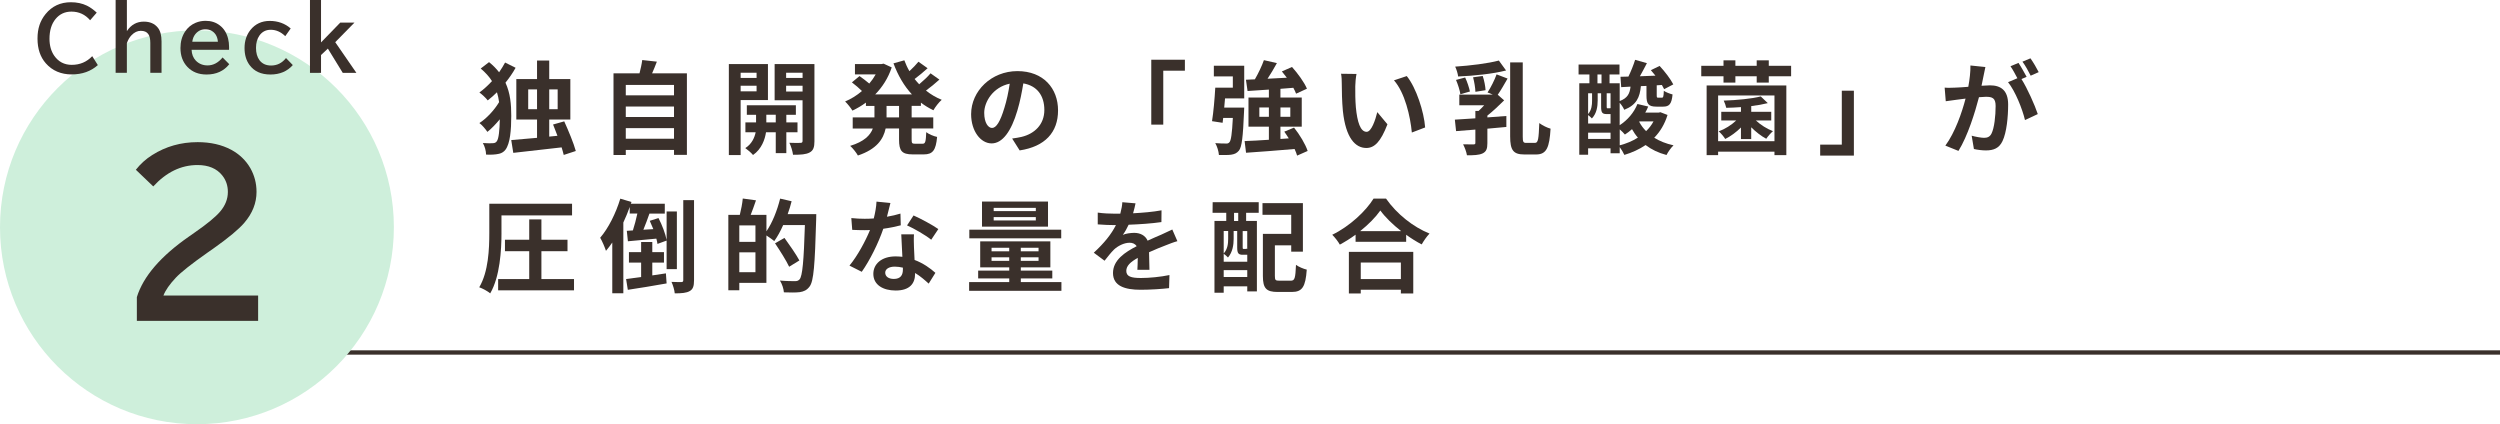 <?xml version="1.0" encoding="UTF-8"?><svg xmlns="http://www.w3.org/2000/svg" viewBox="0 0 1125.99 191.06"><defs><style>.h{fill:#ceefdb;}.i{fill:none;stroke:#3a302b;stroke-miterlimit:10;stroke-width:1.95px;}.j{fill:#3a302b;}</style></defs><g id="a"/><g id="b"><g id="c"><g id="d"><line class="i" x1="88.7" y1="158.76" x2="1125.99" y2="158.76"/><g id="e"><g id="f"><g id="g"><circle class="h" cx="88.7" cy="102.36" r="88.7"/><path class="j" d="M61.64,144.55v-10.73c2.89-9.33,10.76-18.47,23.62-27.39l2.51-1.76c5.53-3.82,9.33-6.97,11.4-9.4,2.31-2.72,3.46-5.66,3.46-8.83,0-2.85-.84-5.31-2.51-7.41-2.49-3.13-6.22-4.7-11.17-4.7-7.39,0-14.02,3.21-19.92,9.63l-7.84-7.5c2.06-2.63,4.52-4.85,7.39-6.65,6.11-3.86,12.91-5.79,20.43-5.79,5.84,0,10.89,1.16,15.18,3.46,3.71,2.02,6.56,4.78,8.57,8.26,1.86,3.29,2.78,6.85,2.78,10.68,0,5.03-1.84,9.68-5.52,13.95-2.46,2.88-7.06,6.71-13.81,11.49l-2.92,2.04c-7.14,5.03-11.85,8.77-14.13,11.2-2.79,2.98-4.65,5.64-5.56,8.02h42.66v11.4H61.64Z"/><g><path class="j" d="M44.08,29.31c-3.13,2.81-7.07,4.21-11.81,4.21s-8.7-1.66-11.63-5c-2.5-2.83-3.75-6.55-3.75-11.14s1.21-8.05,3.63-11.04c2.88-3.56,6.69-5.33,11.42-5.33,2.7,0,5.1,.52,7.21,1.54,1.41,.69,2.88,1.73,4.42,3.14l-2.98,3.43c-2.24-2.6-5.04-3.89-8.43-3.89-2.96,0-5.35,1.13-7.17,3.37-1.8,2.21-2.7,5.17-2.7,8.87,0,3.02,.71,5.56,2.13,7.62,1.91,2.74,4.54,4.12,7.9,4.12,3.67,0,6.74-1.3,9.22-3.91l2.53,4.03Z"/><path class="j" d="M52.09,0h5.06V14.01c1.87-2.85,4.42-4.27,7.64-4.27,2.76,0,4.87,.92,6.33,2.77,1.1,1.38,1.64,3.44,1.64,6.16v14.12h-5.06v-13.46c0-1.82-.31-3.16-.93-4.01-.7-.96-1.81-1.44-3.34-1.44s-2.9,.65-4.16,1.95c-.92,.93-1.63,2.15-2.13,3.65v13.31h-5.06V0h0Z"/><path class="j" d="M103.16,22.44h-16.87c.09,1.99,.71,3.59,1.87,4.83,1.4,1.46,3.18,2.19,5.34,2.19,2.55,0,4.8-1.2,6.76-3.58l3,3.04c-2.46,3.09-5.87,4.64-10.23,4.64-3.57,0-6.45-1.14-8.63-3.43-2.08-2.2-3.12-5.03-3.12-8.5,0-2.82,.68-5.27,2.04-7.36,1.21-1.85,2.83-3.19,4.85-4.03,1.38-.57,2.86-.86,4.44-.86,2.51,0,4.65,.7,6.42,2.09,1.84,1.42,3.08,3.42,3.71,5.97,.28,1.16,.43,2.38,.43,3.67v1.31h0Zm-5.02-3.65c-.1-1.28-.44-2.35-1.01-3.22-1.09-1.59-2.65-2.37-4.68-2.37-1.82,0-3.32,.74-4.5,2.21-.72,.91-1.18,2.04-1.35,3.39h11.54Z"/><path class="j" d="M131.88,29.31c-2.51,2.83-5.88,4.25-10.09,4.25s-7.34-1.44-9.44-4.33c-1.47-2.03-2.21-4.56-2.21-7.59,0-3.18,.88-5.9,2.64-8.13,2.17-2.72,5.08-4.09,8.71-4.09s6.88,1.14,9.44,3.41l-2.45,3.46c-1.98-1.93-4.16-2.88-6.54-2.88-2.17,0-3.87,.87-5.1,2.61-1.02,1.47-1.54,3.33-1.54,5.57s.53,4.16,1.6,5.57c1.21,1.56,2.94,2.35,5.19,2.35,2.72,0,4.96-1.12,6.72-3.37l3.08,3.18h0Z"/><path class="j" d="M139.61,0h4.98V19.1l8.67-8.93h6.4l-8.67,8.83,9.52,13.81h-6.14l-6.7-10.92-3.08,2.9v8.02h-4.98V0Z"/></g></g></g></g><g><path class="j" d="M232.23,30.52c-1.28,2.33-2.84,4.57-4.57,6.72,2.2,4.76,2.61,9.74,2.61,14.96,0,6.31-.5,12.44-2.61,15.23-.69,.92-1.69,1.56-2.88,1.83-1.78,.41-3.7,.46-5.85,.37-.05-1.74-.55-3.66-1.46-5.21,2.24,.18,3.89,.14,4.85,.05,.64-.09,1.05-.32,1.42-.82,.91-1.14,1.28-5.08,1.37-9.92-1.83,2.2-3.75,4.21-5.58,5.67-.87-1.24-2.33-3.06-3.61-3.98,3.16-2.01,6.72-5.81,8.87-9.42-.23-1.55-.5-3.02-.96-4.44-1.33,1.33-2.74,2.56-4.16,3.66-.82-1.1-2.56-2.7-3.75-3.57,1.97-1.42,3.89-3.2,5.67-5.12-1.23-1.97-2.93-3.84-5.08-5.67l3.75-2.88c1.83,1.46,3.29,2.97,4.53,4.57,1.01-1.51,1.97-2.97,2.7-4.39l4.76,2.38Zm21.68,39.29c-.23-1.01-.59-2.2-.96-3.43-7.82,.92-15.92,1.83-21.77,2.47l-.92-5.76c3.16-.27,7.23-.59,11.62-1.01v-8.23h-9.33v-18.25h9.33v-8.32h5.49v8.32h9.51v18.25h-9.51v7.68l3.7-.37c-.64-1.78-1.37-3.48-1.97-5.08l5.03-1.42c1.92,4.25,4.25,9.83,5.21,13.35l-5.44,1.78Zm-12.03-20.63v-8.92h-3.98v8.92h3.98Zm5.49-8.92v8.92h3.8v-8.92h-3.8Z"/><path class="j" d="M309.38,33.03v36.73h-5.81v-2.24h-21.72v2.29h-5.53V33.03h11.71c.5-1.97,1.01-4.16,1.23-5.99l6.59,.73c-.69,1.83-1.42,3.61-2.15,5.26h15.69Zm-27.53,5.21v4.71h21.72v-4.71h-21.72Zm0,9.74v4.71h21.72v-4.71h-21.72Zm21.72,14.5v-4.76h-21.72v4.76h21.72Z"/><path class="j" d="M333.58,45.06v24.79h-5.31V28.87h17.61v16.19h-12.3Zm0-12.3v2.33h7.18v-2.33h-7.18Zm7.18,8.37v-2.52h-7.18v2.52h7.18Zm13.4,18.43v9.42h-4.76v-9.42h-4.39c-.46,3.16-1.97,7.59-5.85,10.25-.78-.96-2.42-2.38-3.48-3.11,2.93-1.83,4.21-4.8,4.67-7.13h-4.62v-4.44h4.8v-3.43h-4.16v-4.3h22.09v4.3h-4.3v3.43h5.03v4.44h-5.03Zm-4.76-4.44v-3.43h-4.25v3.43h4.25Zm17.43,8.37c0,2.79-.5,4.3-2.15,5.17-1.65,.92-4.02,1.05-7.5,1.05-.18-1.51-.92-3.98-1.65-5.4,2.06,.09,4.3,.09,4.98,.04,.73,0,.96-.27,.96-.91v-18.29h-12.58V28.87h17.93V63.49Zm-12.76-30.73v2.33h7.41v-2.33h-7.41Zm7.41,8.46v-2.61h-7.41v2.61h7.41Z"/><path class="j" d="M410.6,47.71v5.17h9.74v4.99h-9.74v4.94c0,1.65,.18,1.92,1.46,1.92h3.52c1.19,0,1.42-.92,1.6-5.21,1.14,.92,3.34,1.83,4.89,2.15-.55,6.04-1.97,7.87-5.99,7.87h-4.98c-4.94,0-6.17-1.6-6.17-6.68v-4.99h-6.04c-1.01,4.8-4.02,9.33-12.49,12.17-.69-1.24-2.33-3.34-3.48-4.34,6.31-1.92,9.06-4.76,10.2-7.82h-9.06v-4.99h9.79v-5.17h-3.84v-1.51c-1.92,1.42-3.98,2.61-6.08,3.61-.73-1.23-2.24-3.11-3.29-4.12,2.65-1.1,5.26-2.7,7.59-4.71-1.19-1.19-3.02-2.74-4.53-3.89l3.43-2.84c1.37,.96,3.11,2.29,4.39,3.38,1.1-1.28,2.06-2.65,2.88-4.12h-9.33v-4.67h11.94l.96-.18,3.66,1.69c-1.6,4.8-4.21,8.87-7.45,12.17h16.56c-3.57-3.84-6.31-8.6-8.32-14l4.89-1.37c.64,1.69,1.37,3.34,2.29,4.89,1.51-1.37,3.02-2.97,4.07-4.25l4.12,2.93c-1.88,1.69-3.98,3.48-5.85,4.85,.64,.82,1.33,1.6,2.06,2.38,1.83-1.56,3.84-3.38,5.12-4.94l3.98,2.83c-1.88,1.69-4.07,3.52-6.04,4.94,2.1,1.69,4.48,3.11,7.09,4.16-1.28,1.1-2.93,3.25-3.75,4.71-2.01-.96-3.89-2.1-5.63-3.43v1.46h-4.16Zm-5.67,0h-5.63v5.17h5.63v-5.17Z"/><path class="j" d="M455.87,62.39c1.74-.23,3.02-.46,4.21-.73,5.81-1.37,10.29-5.53,10.29-12.12s-3.38-10.93-9.47-11.98c-.64,3.84-1.42,8.05-2.7,12.3-2.7,9.15-6.63,14.73-11.57,14.73s-9.24-5.53-9.24-13.17c0-10.43,9.1-19.39,20.86-19.39s18.29,7.82,18.29,17.7-5.85,16.28-17.29,18.02l-3.38-5.35Zm-3.52-13.72c1.05-3.34,1.88-7.23,2.42-10.98-7.5,1.55-11.48,8.14-11.48,13.13,0,4.57,1.83,6.81,3.52,6.81,1.88,0,3.7-2.84,5.53-8.96Z"/><path class="j" d="M518.53,26.9h15.14v4.94h-9.74v24.29h-5.4V26.9Z"/><path class="j" d="M546.71,29.6h13.68v14.73h-8.64c-.14,1.37-.23,2.79-.37,4.12h9.01s-.05,1.37-.09,2.06c-.46,11.07-.96,15.69-2.29,17.33-1.01,1.19-2.01,1.6-3.48,1.83-1.23,.18-3.34,.18-5.53,.14-.14-1.69-.78-3.84-1.65-5.35,1.97,.18,3.84,.18,4.76,.18,.73,.05,1.14-.04,1.6-.55,.73-.73,1.19-3.75,1.56-10.98h-4.35l-.27,2.2-4.76-.73c.64-3.98,1.19-10.15,1.46-15.09h7.91v-5.08h-8.55v-4.8Zm37.5,40.48c-.23-.87-.64-1.88-1.14-2.97-7.82,.69-15.96,1.28-21.86,1.69l-.64-5.26c3.02-.09,6.81-.32,10.93-.59v-5.9h-9.19v-13.13h9.19v-3.57c-3.52,.27-6.81,.46-9.6,.64l-.73-5.08,4.02-.18c1.56-2.7,3.16-6.04,4.07-8.64l5.85,1.33c-1.28,2.38-2.79,4.85-4.21,7.04,2.79-.14,5.72-.27,8.69-.46-.73-.96-1.51-1.97-2.24-2.83l4.57-2.01c2.61,2.93,5.53,6.91,6.72,9.79l-4.89,2.24c-.27-.78-.73-1.69-1.24-2.65-1.97,.14-3.89,.32-5.81,.46v3.93h9.6v13.13h-9.6v5.53l3.75-.27c-.64-1.05-1.33-2.06-2.01-3.02l4.39-1.83c2.56,3.2,5.17,7.55,6.13,10.52l-4.76,2.1Zm-12.71-17.47v-4.21h-4.3v4.21h4.3Zm5.21-4.21v4.21h4.44v-4.21h-4.44Z"/><path class="j" d="M610.41,38.79c-.04,2.93,0,6.36,.27,9.6,.64,6.54,2.01,10.98,4.85,10.98,2.15,0,3.93-5.31,4.8-8.87l4.57,5.49c-3.02,7.87-5.85,10.66-9.51,10.66-4.94,0-9.28-4.48-10.56-16.65-.41-4.16-.5-9.42-.5-12.21,0-1.28-.05-3.2-.32-4.57l6.95,.09c-.32,1.6-.55,4.25-.55,5.49Zm31.47,18.61l-5.99,2.29c-.69-7.27-3.11-17.93-8.05-23.51l5.76-1.92c4.3,5.26,7.78,16.19,8.28,23.14Z"/><path class="j" d="M679.02,35.36c-1.46,2.56-3.06,5.35-4.44,7.32l2.88,2.52c-2.2,2.2-4.89,4.76-7.55,6.86v.82l8.55-.64v4.94c-2.83,.27-5.72,.55-8.55,.78v6.54c0,2.47-.46,3.8-2.2,4.62-1.74,.78-3.98,.82-7,.82-.23-1.51-1.01-3.57-1.74-4.94,1.92,.05,4.07,.05,4.71,.05,.64-.05,.82-.18,.82-.69v-5.99c-3.2,.27-6.17,.5-8.69,.69l-.55-5.17c2.61-.18,5.81-.37,9.24-.59v-3.34h1.46c.82-.73,1.69-1.65,2.52-2.56h-11.21v-4.8h15.05l-2.33-.96c1.42-2.15,3.16-5.58,4.07-8.14l4.94,1.88Zm-.69-3.61c-6.13,1.56-14.5,2.38-21.59,2.7-.14-1.28-.73-3.2-1.33-4.44,6.86-.46,14.68-1.42,19.67-2.74l3.25,4.48Zm-20.58,10.7c-.23-1.69-1.1-4.44-1.97-6.45l4.12-1.1c.96,1.97,1.78,4.62,2.15,6.31l-4.3,1.23Zm6.77-1.1c-.05-1.74-.5-4.48-1.05-6.54l4.34-.59c.69,2.01,1.19,4.67,1.28,6.4l-4.57,.73Zm26.85,23c1.42,0,1.65-1.78,1.92-8.92,1.33,1.01,3.61,2.15,5.08,2.52-.5,8.37-1.74,11.62-6.49,11.62h-5.35c-4.94,0-6.36-1.92-6.36-8.14V28.09h5.67V61.48c0,2.47,.23,2.88,1.6,2.88h3.93Z"/><path class="j" d="M751.05,51.78c-1.28,4.16-3.34,7.55-5.99,10.25,2.47,1.55,5.4,2.7,8.69,3.43-1.1,1.01-2.47,2.97-3.16,4.35-3.66-.96-6.77-2.47-9.42-4.48-2.84,1.92-6.04,3.38-9.56,4.44-.46-1.05-1.33-2.47-2.1-3.52v2.79h-4.12v-2.24h-10.11v2.88h-3.98V37.51h4.57v-3.98h-4.89v-4.48h18.43v4.48h-4.48v3.98h4.57v8c3.61-1.33,4.53-3.43,4.89-6.49l-4.21,.23-.32-4.67,3.57-.09c1.14-2.33,2.33-5.3,3.02-7.55l5.31,1.51c-1.05,1.97-2.1,4.07-3.16,5.9l7-.27c-.69-.87-1.37-1.69-2.06-2.47l3.93-1.92c2.29,2.42,4.99,5.95,6.17,8.32l-4.12,2.15c-.27-.55-.59-1.19-1.01-1.88l-2.33,.14v4.48c0,1.01,.09,1.1,.73,1.1h1.55c.64,0,.82-.37,.92-3.11,.87,.64,2.7,1.33,3.93,1.65-.41,4.34-1.51,5.49-4.25,5.49h-2.97c-3.75,0-4.53-1.28-4.53-5.08v-4.25l-2.51,.09c-.5,5.03-1.92,8.46-7.5,10.66-.37-.92-1.24-2.24-2.06-3.16v10.11c3.57-2.33,6.45-5.67,8-9.56l4.85,1.14c-.37,.96-.82,1.88-1.33,2.74h6.04l.78-.18,3.2,1.23Zm-31.47-6.4c0,2.51-.41,5.72-2.61,7.96-.37-.41-1.1-1.1-1.69-1.51v3.8h10.11v-4.25h-1.69c-2.01,0-2.56-.59-2.56-3.25v-6.13h-1.55v3.38Zm-4.3-3.38v9.38c1.6-1.88,1.78-4.12,1.78-6.04v-3.34h-1.78Zm10.11,20.58v-2.84h-10.11v2.84h10.11Zm-5.9-25.06h1.83v-3.98h-1.83v3.98Zm5.9,4.48h-1.74v6.13c0,.55,.05,.64,.41,.64h.78c.37,0,.46-.05,.55-.09v-6.68Zm4.12,23.46c2.97-.78,5.76-1.92,8.19-3.48-1.01-1.14-1.88-2.42-2.65-3.8-1.05,.92-2.1,1.74-3.2,2.42-.46-.59-1.42-1.55-2.33-2.33v7.18Zm8.92-10.79l-.14,.18c.78,1.55,1.83,2.93,3.11,4.21,1.33-1.28,2.47-2.74,3.34-4.39h-6.31Z"/><path class="j" d="M806.71,29.65v4.71h-10.06v2.83h-5.44v-2.83h-9.6v2.83h-5.35v-2.83h-10.02v-4.71h10.02v-2.47h5.35v2.47h9.6v-2.47h5.44v2.47h10.06Zm-38.05,8.83h35.9v31.38h-5.35v-1.56h-25.38v1.56h-5.17v-31.38Zm5.17,4.53v20.58h25.38v-20.58h-25.38Zm10.29,14.41c-2.1,2.1-4.67,3.98-7.09,5.17-.64-1.05-1.97-2.65-2.93-3.43,2.79-1.01,5.72-2.83,7.87-4.89h-6.72v-3.93h8.87v-2.1c-2.24,.18-4.53,.27-6.63,.32-.18-.87-.69-2.38-1.14-3.25,5.9-.18,12.81-.87,16.69-1.88l3.16,3.02c-2.15,.55-4.76,1.01-7.45,1.33v2.56h9.01v3.93h-6.91c2.1,1.97,5.03,3.8,7.68,4.8-.96,.82-2.33,2.38-3.02,3.43-2.24-1.19-4.71-3.11-6.77-5.17v5.31h-4.62v-5.21Z"/><path class="j" d="M834.98,70.08h-15.18v-4.94h9.74v-24.29h5.44v29.23Z"/><path class="j" d="M894.21,30.2c-.27,1.19-.55,2.61-.78,3.75-.27,1.37-.64,3.02-.96,4.67,1.51-.09,2.88-.18,3.8-.18,4.8,0,8.19,2.15,8.19,8.64,0,5.35-.64,12.58-2.56,16.51-1.51,3.16-3.98,4.16-7.46,4.16-1.69,0-3.89-.27-5.4-.64l-1.01-5.99c1.74,.5,4.39,.96,5.58,.96,1.51,0,2.65-.46,3.38-1.97,1.24-2.52,1.83-7.91,1.83-12.39,0-3.61-1.55-4.12-4.39-4.12-.73,0-1.83,.09-3.11,.18-1.78,6.86-5.08,17.52-9.24,24.19l-5.9-2.38c4.39-5.95,7.5-15,9.1-21.18-1.6,.18-3.02,.37-3.89,.5-1.28,.14-3.61,.46-5.03,.69l-.5-6.13c1.65,.14,3.16,.05,4.8,0,1.42-.05,3.57-.18,5.85-.37,.64-3.48,1.01-6.77,.96-9.6l6.72,.69Zm16.24,5.4c2.65,4.16,6.04,11.8,7.36,15.78l-5.76,2.7c-1.19-5.03-4.39-13.04-7.64-17.06l4.21-1.78c-.92-1.74-2.06-3.93-3.11-5.4l3.61-1.51c1.14,1.69,2.74,4.57,3.66,6.27l-2.33,1.01Zm4.16-1.51c-.96-1.92-2.42-4.62-3.71-6.31l3.61-1.51c1.24,1.74,2.93,4.62,3.71,6.22l-3.61,1.6Z"/><path class="j" d="M225.87,104.87c0,7.82-.69,19.71-5.08,27.26-1.05-.92-3.48-2.24-4.94-2.74,4.16-7.04,4.53-17.29,4.53-24.51v-13.13h37.27v5.26h-31.79v7.87Zm32.66,20.81v5.08h-34.17v-5.08h14v-12.53h-10.93v-5.17h10.93v-9.15h5.49v9.15h11.75v5.17h-11.75v12.53h14.68Z"/><path class="j" d="M300.24,121.2v-12.85l-4.12,1.51c-.09-.69-.27-1.51-.5-2.38-4.57,.41-9.15,.82-12.81,1.19l-.5-4.71,2.74-.18c.73-2.24,1.46-5.03,2.01-7.59h-3.43v-2.97c-.82,2.33-1.83,4.71-2.88,7v31.88h-4.98v-22.87c-.92,1.37-1.88,2.61-2.84,3.75-.41-1.33-1.74-4.48-2.61-5.9,3.66-4.25,7.04-10.93,9.06-17.61l5.03,1.51-.27,.78h15.28v4.44h-6.91c-.87,2.47-1.83,5.08-2.74,7.27l4.48-.27c-.5-1.28-1.05-2.56-1.6-3.75l3.93-1.24c1.65,3.16,3.16,7.18,3.66,9.88v-12.85h4.62v25.98h-4.62Zm-6.45,2.84c2.01-.27,4.12-.59,6.13-.92l.32,4.53c-6.08,1.1-12.58,2.15-17.47,2.88l-.78-4.85c1.92-.23,4.25-.55,6.77-.92v-6.49h-5.49v-4.71h5.49v-4.57h5.03v4.57h5.26v4.71h-5.26v5.76Zm18.8-33.89v36.04c0,2.65-.46,4.07-1.92,4.89-1.46,.87-3.66,1.05-6.77,1.05-.09-1.37-.78-3.66-1.46-5.17,1.92,.09,3.84,.09,4.48,.09,.59-.05,.82-.23,.82-.87v-36.04h4.85Z"/><path class="j" d="M367.65,96.45s0,1.83-.05,2.47c-.59,20.44-1.1,27.72-2.97,30.14-1.28,1.69-2.56,2.2-4.39,2.52-1.74,.23-4.48,.18-7.18,.09-.09-1.51-.82-3.8-1.78-5.31,2.93,.27,5.63,.27,6.81,.27,.91,0,1.42-.18,2.01-.78,1.33-1.46,1.92-8.32,2.42-24.47h-9.79c-1.19,2.74-2.61,5.26-4.02,7.23-.73-.69-2.29-1.74-3.52-2.56v21.36h-12.21v3.34h-4.94v-33.98h5.17c.59-2.29,1.14-5.21,1.33-7.36l5.95,.82c-.78,2.29-1.6,4.57-2.38,6.54h7.09v7.41c2.65-3.84,4.85-9.38,6.17-14.73l5.17,1.19c-.46,1.97-1.1,3.89-1.78,5.81h12.9Zm-27.4,5.08h-7.27v7.41h7.27v-7.41Zm0,21.08v-8.96h-7.27v8.96h7.27Zm15.18-2.47c-1.28-2.74-4.12-7.23-6.36-10.56l4.25-2.42c2.29,3.16,5.31,7.5,6.72,10.15l-4.62,2.84Z"/><path class="j" d="M405.7,101.48c-2.06,.55-4.85,1.14-7.87,1.55-2.15,6.36-6.04,14.22-9.7,19.39l-5.53-2.79c3.66-4.44,7.23-11.11,9.24-16.01-.78,.05-1.56,.05-2.33,.05-1.88,0-3.7-.05-5.67-.14l-.41-5.31c1.97,.23,4.39,.32,6.04,.32,1.33,0,2.7-.05,4.07-.14,.64-2.52,1.14-5.26,1.23-7.59l6.27,.64c-.37,1.46-.92,3.75-1.56,6.17,2.2-.37,4.3-.87,6.08-1.42l.14,5.26Zm5.95,4.07c-.14,1.92-.05,3.8,0,5.81,.05,1.28,.14,3.48,.27,5.72,3.89,1.46,7.09,3.75,9.38,5.81l-3.02,4.85c-1.6-1.46-3.66-3.29-6.13-4.8v.41c0,4.21-2.29,7.5-8.74,7.5-5.63,0-10.06-2.52-10.06-7.5,0-4.44,3.7-7.87,10.02-7.87,1.05,0,2.1,.09,3.06,.18-.14-3.38-.37-7.36-.5-10.11h5.72Zm-4.99,15c-1.19-.27-2.38-.46-3.66-.46-2.61,0-4.3,1.1-4.3,2.7,0,1.69,1.42,2.84,3.89,2.84,3.06,0,4.07-1.78,4.07-4.21v-.87Zm12.76-12.58c-2.61-2.1-7.77-5.08-10.89-6.45l2.93-4.48c3.25,1.42,8.87,4.48,11.16,6.13l-3.2,4.8Z"/><path class="j" d="M478.06,127.05v3.93h-41.57v-3.93h18.07v-1.65h-14v-3.52h14v-1.46h-13.08v-11.71h31.6v11.71h-13.31v1.46h14.18v3.52h-14.18v1.65h18.29Zm-.09-19.71h-41.39v-3.89h41.39v3.89Zm-5.95-5.26h-29.73v-11.3h29.73v11.3Zm-25.43,11.11h7.96v-1.6h-7.96v1.6Zm7.96,4.3v-1.6h-7.96v1.6h7.96Zm11.98-23.87h-18.98v1.46h18.98v-1.46Zm0,4.16h-18.98v1.51h18.98v-1.51Zm1.23,13.81h-8v1.6h8v-1.6Zm0,4.3h-8v1.6h8v-1.6Z"/><path class="j" d="M512.27,121.56c.09-1.33,.14-3.43,.18-5.4-3.34,1.83-5.17,3.61-5.17,5.85,0,2.52,2.15,3.2,6.59,3.2,3.84,0,8.87-.5,12.85-1.33l-.18,5.9c-3.02,.37-8.55,.73-12.81,.73-7.09,0-12.44-1.69-12.44-7.55s5.49-9.42,10.66-12.07c-.73-1.14-1.92-1.56-3.16-1.56-2.56,0-5.35,1.46-7.09,3.11-1.37,1.37-2.65,3.02-4.21,4.99l-4.85-3.61c4.76-4.39,7.96-8.42,9.97-12.44h-.55c-1.83,0-5.17-.09-7.64-.32v-5.31c2.29,.37,5.67,.5,7.96,.5h2.2c.55-2.06,.87-3.89,.91-5.17l5.95,.5c-.23,1.1-.55,2.65-1.1,4.48,4.25-.23,8.83-.59,12.81-1.33l-.05,5.3c-4.34,.64-9.92,1.01-14.77,1.19-.73,1.6-1.65,3.25-2.61,4.57,1.19-.59,3.61-.91,5.12-.91,2.74,0,5.03,1.19,6.04,3.52,2.33-1.1,4.25-1.88,6.13-2.7,1.74-.78,3.34-1.56,4.99-2.33l2.29,5.26c-1.46,.37-3.84,1.28-5.4,1.92-2.01,.78-4.57,1.78-7.36,3.06,.05,2.52,.14,5.85,.18,7.91h-5.44Z"/><path class="j" d="M546.16,91.06h20.76v4.8h-5.67v3.66h4.85v31.74h-4.34v-2.29h-10.61v2.88h-4.16v-32.34h5.31v-3.66h-6.17l.05-4.8Zm13.63,23.69c-1.97,0-2.56-.59-2.56-3.29v-7.41h-1.6v3.61c0,2.56-.46,5.95-2.56,8.32-.41-.46-1.37-1.33-1.92-1.69v3.61h10.61v-3.16h-1.97Zm-8.64-10.7v10.11c1.78-1.97,2.01-4.48,2.01-6.54v-3.57h-2.01Zm10.61,20.72v-3.11h-10.61v3.11h10.61Zm-4.07-28.9h-1.88v3.66h1.88v-3.66Zm4.07,8.19h-2.06v7.41c0,.59,.05,.64,.41,.64h.82c.41,0,.5,0,.59-.14,.04,.05,.14,.14,.23,.18v-8.09Zm19.62,22.36c1.78,0,2.06-1.1,2.33-7.13,1.14,.87,3.43,1.83,4.85,2.15-.55,7.73-2.01,10.06-6.72,10.06h-6.36c-5.08,0-6.68-1.55-6.68-7.18v-18.98h12.76v-8.6h-12.94v-5.26h18.2v21.86h-5.26v-2.84h-7.36v13.77c0,1.92,.27,2.15,2.06,2.15h5.12Z"/><path class="j" d="M624.27,89.46c4.89,7,12.3,12.81,19.58,15.73-1.33,1.42-2.56,3.2-3.52,4.89-2.33-1.19-4.71-2.7-7-4.34v3.16h-22.78v-3.2c-2.24,1.65-4.67,3.16-7.09,4.48-.73-1.33-2.24-3.29-3.43-4.44,7.87-3.8,15.18-10.7,18.61-16.28h5.63Zm-16.74,23.97h29v18.75h-5.58v-1.69h-18.07v1.69h-5.35v-18.75Zm23.55-9.33c-3.8-2.97-7.18-6.27-9.38-9.29-2.15,3.06-5.35,6.31-9.1,9.29h18.48Zm-18.2,14.13v7.46h18.07v-7.46h-18.07Z"/></g></g></g></g></svg>